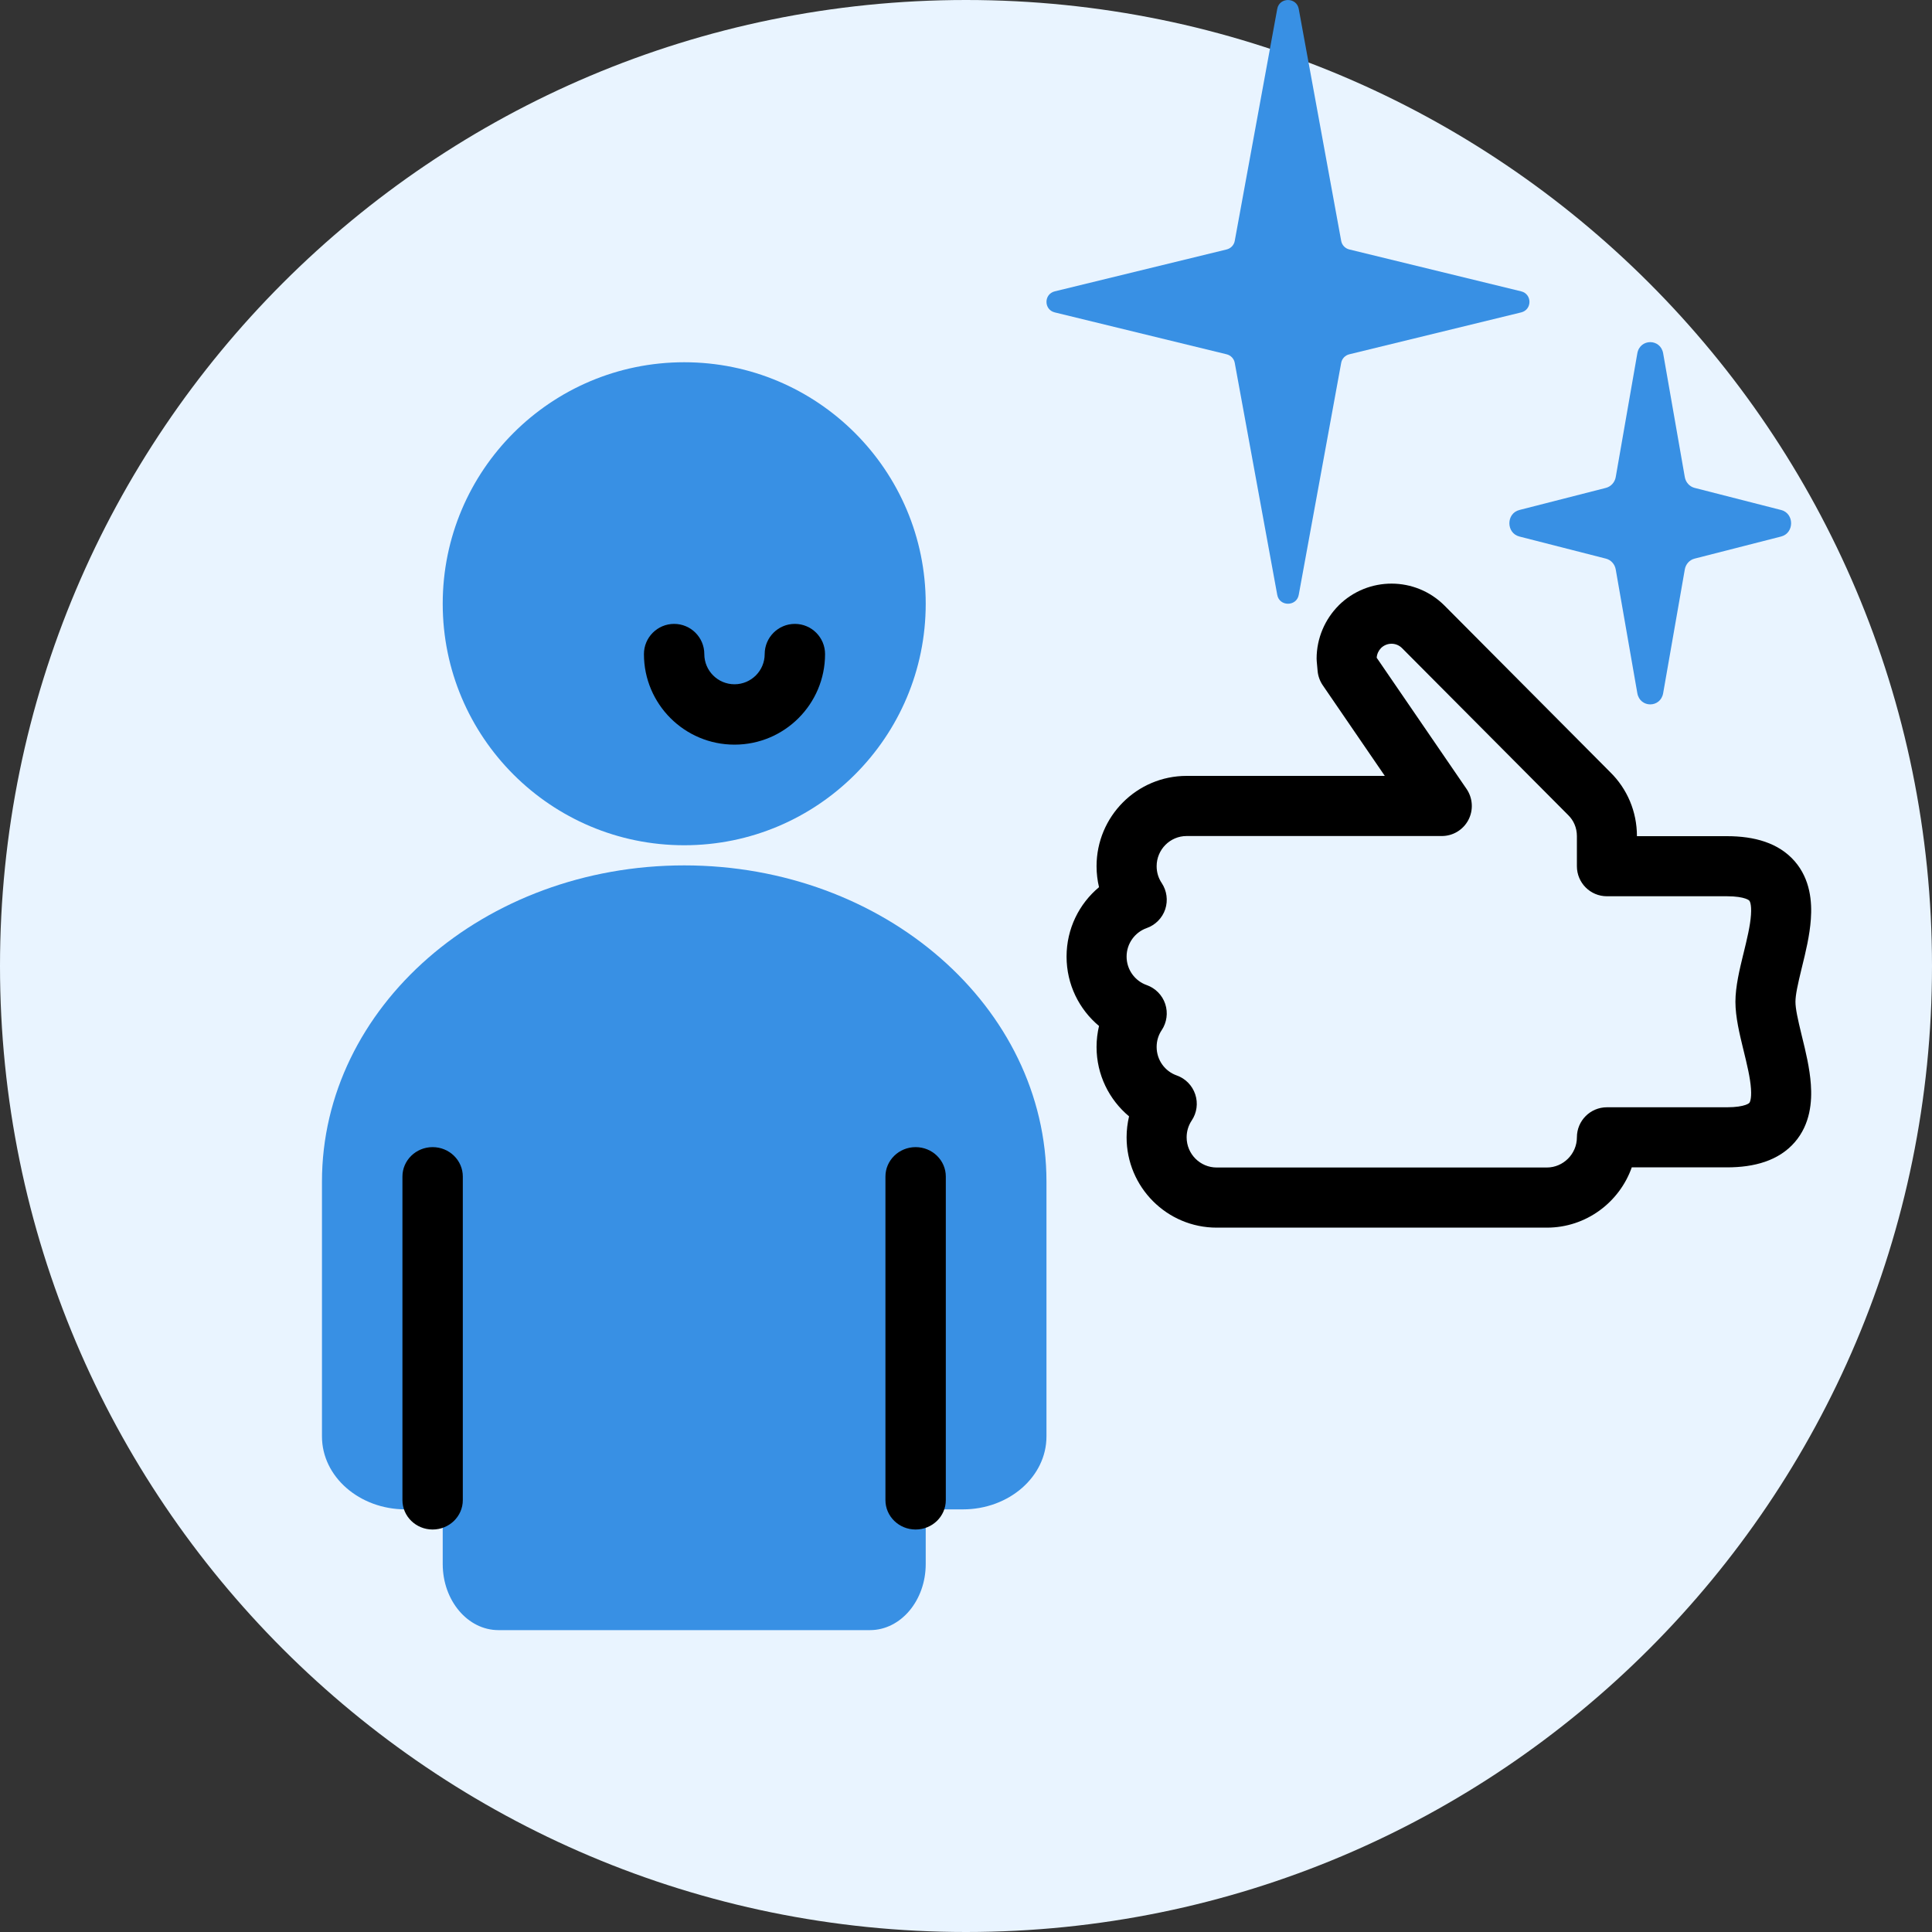 <?xml version="1.0" encoding="UTF-8"?> <svg xmlns="http://www.w3.org/2000/svg" width="40" height="40" viewBox="0 0 40 40" fill="none"><rect x="0" y="0" width="40" height="40" fill="#333333" stroke="none"/><path d="M40 20C40 31.046 31.046 40 20 40C8.954 40 0 31.046 0 20C0 8.954 8.954 0 20 0C31.046 0 40 8.954 40 20Z" fill="#E9F4FF"></path><path d="M21.666 24.465C21.666 20.848 18.308 17.917 14.166 17.917C10.024 17.917 6.666 20.848 6.666 24.465V29.739C6.666 30.573 7.441 31.25 8.397 31.25H19.935C20.891 31.25 21.666 30.573 21.666 29.739V24.465Z" fill="#3890E4"></path><path d="M19.166 27.601C19.166 24.324 16.927 21.667 14.166 21.667C11.405 21.667 9.166 24.324 9.166 27.601V32.381C9.166 33.137 9.683 33.75 10.32 33.75H18.012C18.649 33.75 19.166 33.137 19.166 32.381V27.601Z" fill="#3890E4"></path><path d="M19.166 12.5C19.166 15.261 16.927 17.5 14.166 17.5C11.405 17.5 9.166 15.261 9.166 12.5C9.166 9.739 11.405 7.5 14.166 7.5C16.927 7.5 19.166 9.739 19.166 12.5Z" fill="#3890E4"></path><path fill-rule="evenodd" clip-rule="evenodd" d="M13.957 12.917C14.302 12.917 14.582 13.197 14.582 13.542C14.582 13.887 14.862 14.167 15.207 14.167C15.552 14.167 15.832 13.887 15.832 13.542C15.832 13.197 16.112 12.917 16.457 12.917C16.802 12.917 17.082 13.197 17.082 13.542C17.082 14.577 16.243 15.417 15.207 15.417C14.171 15.417 13.332 14.577 13.332 13.542C13.332 13.197 13.612 12.917 13.957 12.917Z" fill="black"></path><path fill-rule="evenodd" clip-rule="evenodd" d="M8.957 23.75C9.302 23.75 9.582 24.023 9.582 24.359V31.058C9.582 31.394 9.302 31.667 8.957 31.667C8.612 31.667 8.332 31.394 8.332 31.058V24.359C8.332 24.023 8.612 23.75 8.957 23.75Z" fill="black"></path><path fill-rule="evenodd" clip-rule="evenodd" d="M18.957 23.75C19.302 23.75 19.582 24.023 19.582 24.359V31.058C19.582 31.394 19.302 31.667 18.957 31.667C18.612 31.667 18.332 31.394 18.332 31.058V24.359C18.332 24.023 18.612 23.75 18.957 23.75Z" fill="black"></path><path d="M21.838 6.468C21.609 6.412 21.609 6.088 21.838 6.032L25.395 5.165C25.482 5.144 25.548 5.075 25.564 4.988L26.444 0.184C26.488 -0.061 26.844 -0.061 26.889 0.184L27.768 4.988C27.784 5.075 27.85 5.144 27.937 5.165L31.494 6.032C31.723 6.088 31.723 6.412 31.494 6.468L27.937 7.335C27.85 7.356 27.784 7.425 27.768 7.512L26.889 12.316C26.844 12.561 26.488 12.561 26.444 12.316L25.564 7.512C25.548 7.425 25.482 7.356 25.395 7.335L21.838 6.468Z" fill="#3890E4"></path><path d="M31.457 11.108C31.181 11.037 31.181 10.629 31.457 10.559L33.249 10.101C33.353 10.074 33.433 9.986 33.452 9.877L33.899 7.316C33.953 7.006 34.38 7.006 34.434 7.316L34.882 9.877C34.901 9.986 34.98 10.074 35.084 10.101L36.876 10.559C37.152 10.629 37.152 11.037 36.876 11.108L35.084 11.566C34.98 11.592 34.901 11.68 34.882 11.79L34.434 14.351C34.38 14.661 33.953 14.661 33.899 14.351L33.452 11.79C33.433 11.68 33.353 11.592 33.249 11.566L31.457 11.108Z" fill="#3890E4"></path><path fill-rule="evenodd" clip-rule="evenodd" d="M28.593 13.417C28.542 13.469 28.508 13.54 28.503 13.616L28.503 13.618L30.364 16.335C30.494 16.526 30.508 16.773 30.401 16.977C30.293 17.181 30.082 17.309 29.851 17.309H24.568C24.226 17.309 23.947 17.588 23.947 17.934C23.947 18.064 23.985 18.183 24.052 18.282C24.158 18.442 24.185 18.642 24.125 18.825C24.064 19.007 23.922 19.151 23.741 19.215C23.499 19.3 23.325 19.533 23.325 19.805C23.325 20.078 23.499 20.31 23.741 20.395C23.922 20.459 24.064 20.603 24.125 20.786C24.185 20.968 24.158 21.169 24.052 21.328C23.985 21.427 23.947 21.546 23.947 21.676C23.947 21.949 24.12 22.181 24.363 22.266C24.544 22.33 24.685 22.474 24.746 22.657C24.807 22.839 24.78 23.04 24.673 23.199C24.607 23.298 24.568 23.417 24.568 23.547C24.568 23.893 24.848 24.172 25.19 24.172H32.026C32.365 24.172 32.648 23.891 32.648 23.547C32.648 23.203 32.926 22.925 33.269 22.925H35.755C35.948 22.925 36.067 22.901 36.137 22.877C36.2 22.855 36.217 22.835 36.219 22.833L36.219 22.833C36.222 22.829 36.268 22.772 36.252 22.539C36.236 22.311 36.172 22.047 36.093 21.724L36.087 21.7C36.019 21.419 35.93 21.058 35.93 20.741C35.93 20.424 36.019 20.062 36.087 19.781L36.093 19.758C36.172 19.435 36.236 19.17 36.252 18.942C36.268 18.709 36.222 18.652 36.219 18.649L36.219 18.648C36.217 18.646 36.2 18.626 36.137 18.604C36.067 18.58 35.948 18.556 35.755 18.556H33.269C32.926 18.556 32.648 18.278 32.648 17.934V17.311C32.648 17.136 32.579 16.985 32.469 16.877L32.462 16.87L29.028 13.419C28.908 13.298 28.714 13.298 28.593 13.417ZM27.716 12.534C28.324 11.931 29.304 11.933 29.909 12.54L29.909 12.54L33.34 15.989C33.687 16.33 33.891 16.8 33.891 17.311V17.312H35.755C36.319 17.312 36.824 17.448 37.158 17.832C37.484 18.208 37.517 18.677 37.492 19.028C37.469 19.367 37.381 19.725 37.311 20.009C37.308 20.024 37.304 20.039 37.3 20.054C37.22 20.384 37.173 20.597 37.173 20.741C37.173 20.884 37.22 21.097 37.3 21.427C37.304 21.442 37.308 21.457 37.311 21.472C37.381 21.756 37.469 22.114 37.492 22.453C37.517 22.805 37.484 23.273 37.158 23.649C36.824 24.033 36.319 24.169 35.755 24.169H33.784C33.528 24.894 32.837 25.417 32.026 25.417H25.19C24.159 25.417 23.325 24.578 23.325 23.547C23.325 23.398 23.343 23.253 23.376 23.113C22.965 22.77 22.703 22.254 22.703 21.676C22.703 21.527 22.721 21.382 22.754 21.242C22.343 20.899 22.082 20.383 22.082 19.805C22.082 19.227 22.343 18.711 22.754 18.368C22.721 18.229 22.703 18.083 22.703 17.934C22.703 16.903 23.537 16.064 24.568 16.064H28.671L27.387 14.189C27.327 14.101 27.29 14 27.28 13.895L27.262 13.695C27.26 13.676 27.259 13.657 27.259 13.637C27.259 13.21 27.435 12.817 27.714 12.537L27.716 12.534Z" fill="black"></path></svg> 